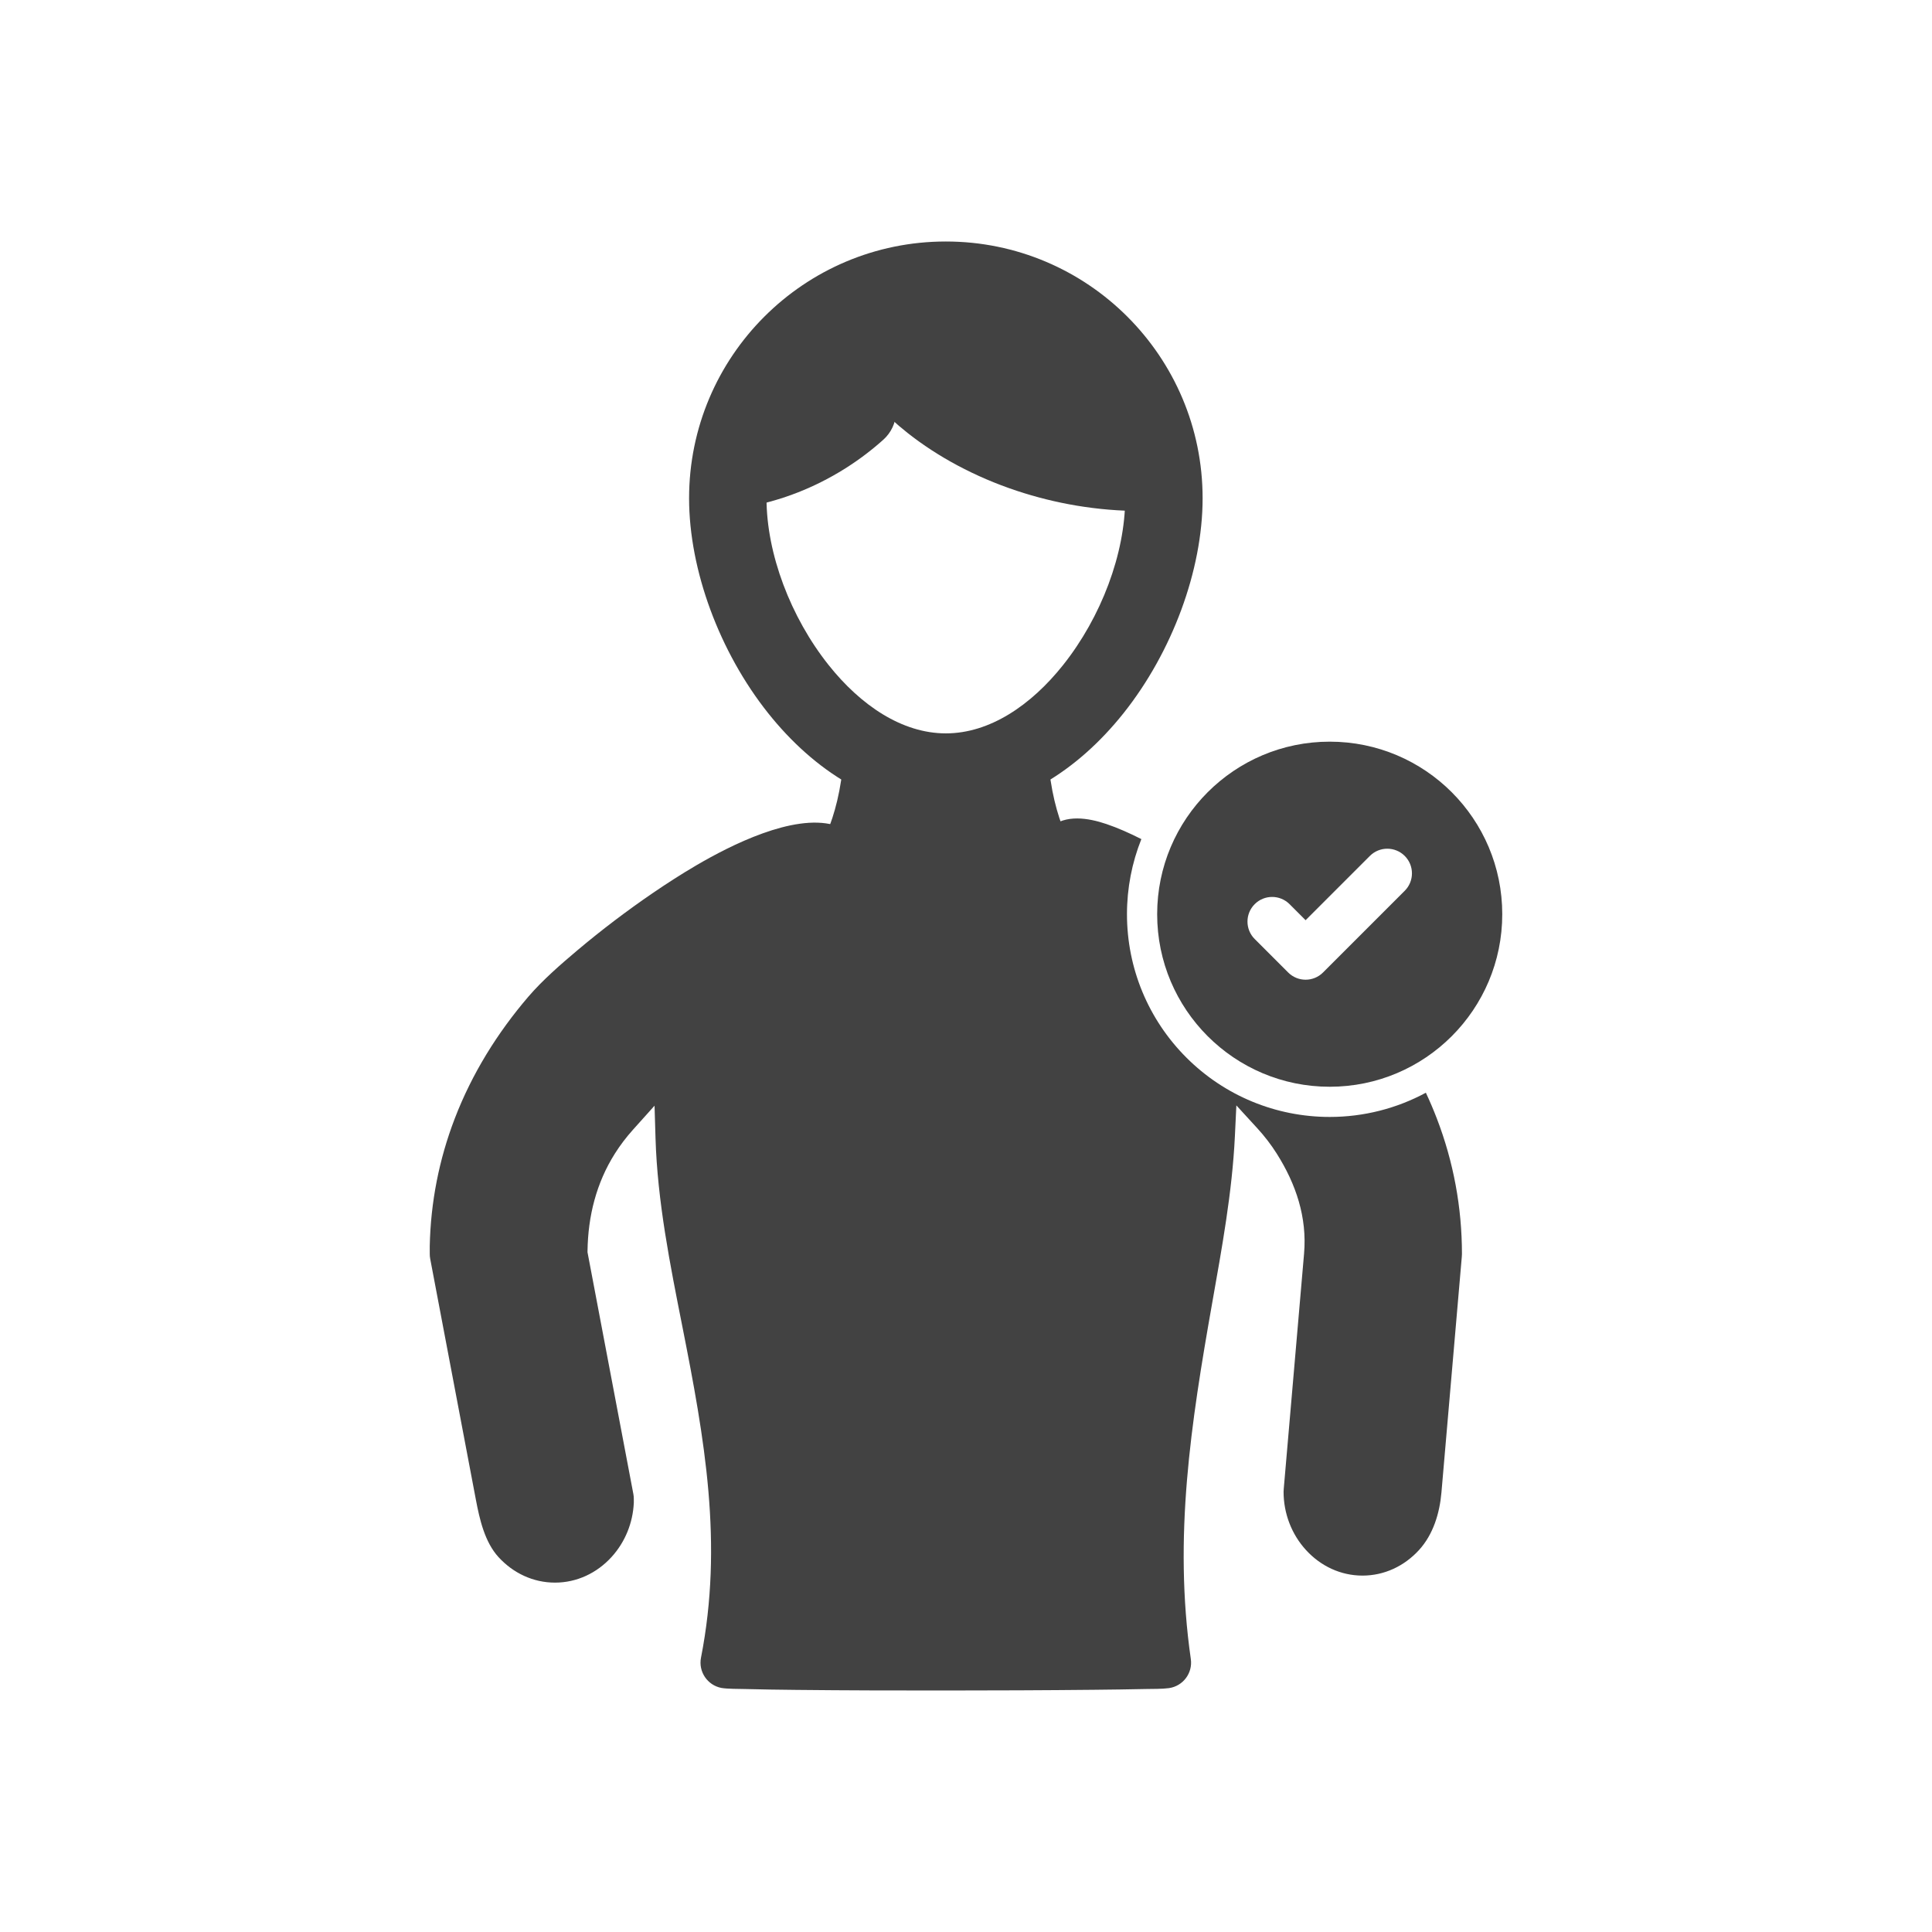 <?xml version="1.0" encoding="UTF-8"?> <!-- Creator: CorelDRAW --> <svg xmlns="http://www.w3.org/2000/svg" xmlns:xlink="http://www.w3.org/1999/xlink" xml:space="preserve" width="2048px" height="2048px" style="shape-rendering:geometricPrecision; text-rendering:geometricPrecision; image-rendering:optimizeQuality; fill-rule:evenodd; clip-rule:evenodd" viewBox="0 0 2048 2048"> <defs> <style type="text/css"> <![CDATA[ .fil2 {fill:none} .fil1 {fill:#424242} .fil0 {fill:#424242;fill-rule:nonzero} ]]> </style> </defs> <g id="Layer_x0020_1">  <g id="_426962128"> <g> <g> <path id="_426963376" class="fil0" d="M1209.59 459.623c22.661,0 41.034,18.373 41.034,41.035 0,22.662 -18.373,41.035 -41.034,41.035 -46.612,0 -91.276,-7.993 -131.854,-21.454 -44.567,-14.786 -83.993,-36.309 -115.505,-61.18 -25.494,-20.121 -46.107,-42.652 -60.464,-65.896 -15.757,-25.501 -24.366,-52.113 -24.366,-78.05 0,-22.662 18.373,-41.035 41.034,-41.035 46.639,0 86.464,8.96 104.191,37.656 9.435,15.276 75.957,5.991 93.912,20.161 24.385,19.245 22.126,30.677 57.373,42.368 32.091,10.644 -2.522,85.358 35.679,85.358z"></path> <path id="_426963208" class="fil0" d="M939.455 408.194c15.139,16.82 13.775,42.726 -3.045,57.865 -25.435,22.848 -56.218,42.42 -90.608,55.912 -31.682,12.429 -66.344,19.722 -102.625,19.722 -22.662,0 15.958,-18.373 15.958,-41.035 0,-22.662 -3.001,-86.985 19.66,-86.985 25.815,0 26.894,-67.141 49.303,-75.932 24.82,-9.735 107.539,66.209 111.358,70.453z"></path> <path id="_426962488" class="fil0" d="M1002.64 255.998c75.156,0 143.205,30.468 192.458,79.725 49.253,49.253 79.723,117.3 79.723,192.456 0,76.258 -32.317,163.132 -83.873,227.873 -48.418,60.803 -114.321,103.428 -188.309,103.428 -73.983,0 -139.886,-42.625 -188.306,-103.428 -51.554,-64.741 -83.873,-151.615 -83.873,-227.873 0,-75.156 30.468,-143.203 79.722,-192.456 49.255,-49.258 117.302,-79.725 192.456,-79.725zm134.432 137.75c-34.398,-34.401 -81.932,-55.68 -134.432,-55.68 -52.498,0 -100.03,21.279 -134.428,55.68 -34.398,34.401 -55.68,81.931 -55.68,134.431 0,58.565 25.402,126.018 65.92,176.897 33.862,42.524 77.688,72.333 124.188,72.333 46.505,0 90.331,-29.809 124.192,-72.333 40.519,-50.88 65.92,-118.332 65.92,-176.897 0,-52.5 -21.28,-100.03 -55.68,-134.431z"></path> </g> <path id="_426962440" class="fil1" d="M1106.03 885.087l-1.319 2.354c-1.089,1.942 -1.926,4.016 -2.515,6.164 -19.821,72.527 3.296,68.137 -97.462,68.137 -100.476,0 -82.043,4.856 -101.615,-67.704 -2.55,-9.455 -9.722,-16.935 -19.233,-19.54 -43.375,-11.878 -109.292,21.417 -145.651,42.724 -15.71,9.206 -31.059,19.063 -46.091,29.331 -27.579,18.835 -54.448,39.216 -79.996,60.724 -17.511,14.742 -37.09,31.763 -51.997,49.165 -33.012,38.526 -59.832,81.718 -78.051,129.15 -16.721,43.526 -25.599,88.909 -26.55,135.409l0.015 8.343c0.001,1.682 0.148,3.359 0.462,5.009l48.45 255.507c3.918,20.657 9.364,44.778 23.979,60.748 15.529,16.968 36.725,27.038 59.855,27.038 23.127,0 44.323,-10.071 59.854,-27.038 14.485,-15.827 22.759,-36.357 23.707,-57.692l-0.006 -4.121c-0.001,-1.681 -0.15,-3.358 -0.462,-5.009l-48.625 -256.409 0.021 -1.381c0.501,-36.705 9.299,-71.976 29.017,-103.165 5.668,-8.969 12.115,-17.424 19.2,-25.316l22.829 -25.437 1.02 34.165c2.008,67.349 15.411,134.054 28.467,199.961 23.535,118.813 43.507,229.879 19.744,351.039 -2.898,14.783 6.8,29.146 21.578,32.029 6.843,1.153 17.68,0.977 24.804,1.166 18.282,0.493 36.587,0.722 54.874,0.921 52.398,0.561 104.822,0.669 157.224,0.638 52.682,-0.03 105.377,-0.208 158.055,-0.752 18.294,-0.19 36.599,-0.406 54.891,-0.82 7.369,-0.165 17.444,0.051 24.645,-0.948 14.907,-2.12 25.312,-15.926 23.171,-30.841 -18.578,-129.422 0.177,-250.038 22.609,-377.14 10.277,-58.213 21.27,-117.832 24.104,-176.934l1.572 -32.785 22.175 24.197c7.636,8.335 14.557,17.302 20.597,26.858 20.407,32.282 32.317,67.526 28.984,106.117l-21.526 249.155c-0.092,1.063 -0.184,2.15 -0.184,3.216 0,22.808 8.381,44.985 23.802,61.834 15.53,16.969 36.726,27.04 59.854,27.04 23.13,0 44.326,-10.071 59.855,-27.04 15.158,-16.56 21.935,-39.145 23.834,-61.115l21.552 -249.455c0.092,-1.064 0.184,-2.148 0.184,-3.217 0,-49.423 -8.913,-97.642 -26.636,-143.775 -3.553,-9.249 -7.434,-18.338 -11.623,-27.261 -31.008,16.723 -65.914,25.67 -101.926,25.67 -57.162,0 -111.546,-22.534 -151.958,-62.946 -40.411,-40.413 -62.946,-94.796 -62.946,-151.958 0,-27.608 5.258,-54.568 15.247,-79.619 -12.191,-6.178 -24.775,-11.841 -37.201,-16.025 -19.041,-6.413 -43.029,-10.468 -59.684,3.794 -2.695,2.308 -5.032,4.913 -6.973,7.841z"></path> <path id="_426962680" class="fil0" d="M1147.88 915.577c15.137,16.73 13.845,42.568 -2.885,57.705 -10.816,9.785 -25.437,12.703 -38.516,9.022l-207.669 0c-7.239,2.039 -14.947,2.049 -22.225,0l-0.012 0 0 -0.004c-5.868,-1.656 -11.452,-4.65 -16.277,-9.019 -16.732,-15.137 -18.025,-40.975 -2.885,-57.705 0.067,-0.077 24.881,-26.758 34.192,-88.243 3.363,-22.397 24.249,-37.827 46.645,-34.465l128.795 0c22.394,-3.363 43.28,12.067 46.645,34.465 9.311,61.485 34.122,88.166 34.192,88.243z"></path> </g> <path id="_426962536" class="fil1" d="M1538.88 839.766c-33.1,-33.099 -78.827,-53.574 -129.331,-53.574 -50.504,0 -96.23,20.474 -129.331,53.574 -33.099,33.1 -53.574,78.827 -53.574,129.331 0,50.504 20.474,96.23 53.574,129.331 33.1,33.099 78.827,53.574 129.331,53.574 50.504,0 96.23,-20.474 129.331,-53.574 33.099,-33.1 53.574,-78.827 53.574,-129.331 0,-50.504 -20.474,-96.23 -53.574,-129.331zm-208.852 118.674c10.202,-10.202 26.746,-10.202 36.95,0l17.01 17.011 68.133 -68.133c10.202,-10.202 26.746,-10.202 36.949,0 10.202,10.202 10.202,26.746 0,36.949l-86.608 86.608c-10.202,10.202 -26.746,10.202 -36.949,0l-35.485 -35.486c-10.202,-10.202 -10.202,-26.746 0,-36.949z"></path> </g> </g> <rect class="fil2" width="2048" height="2048"></rect> </svg> 